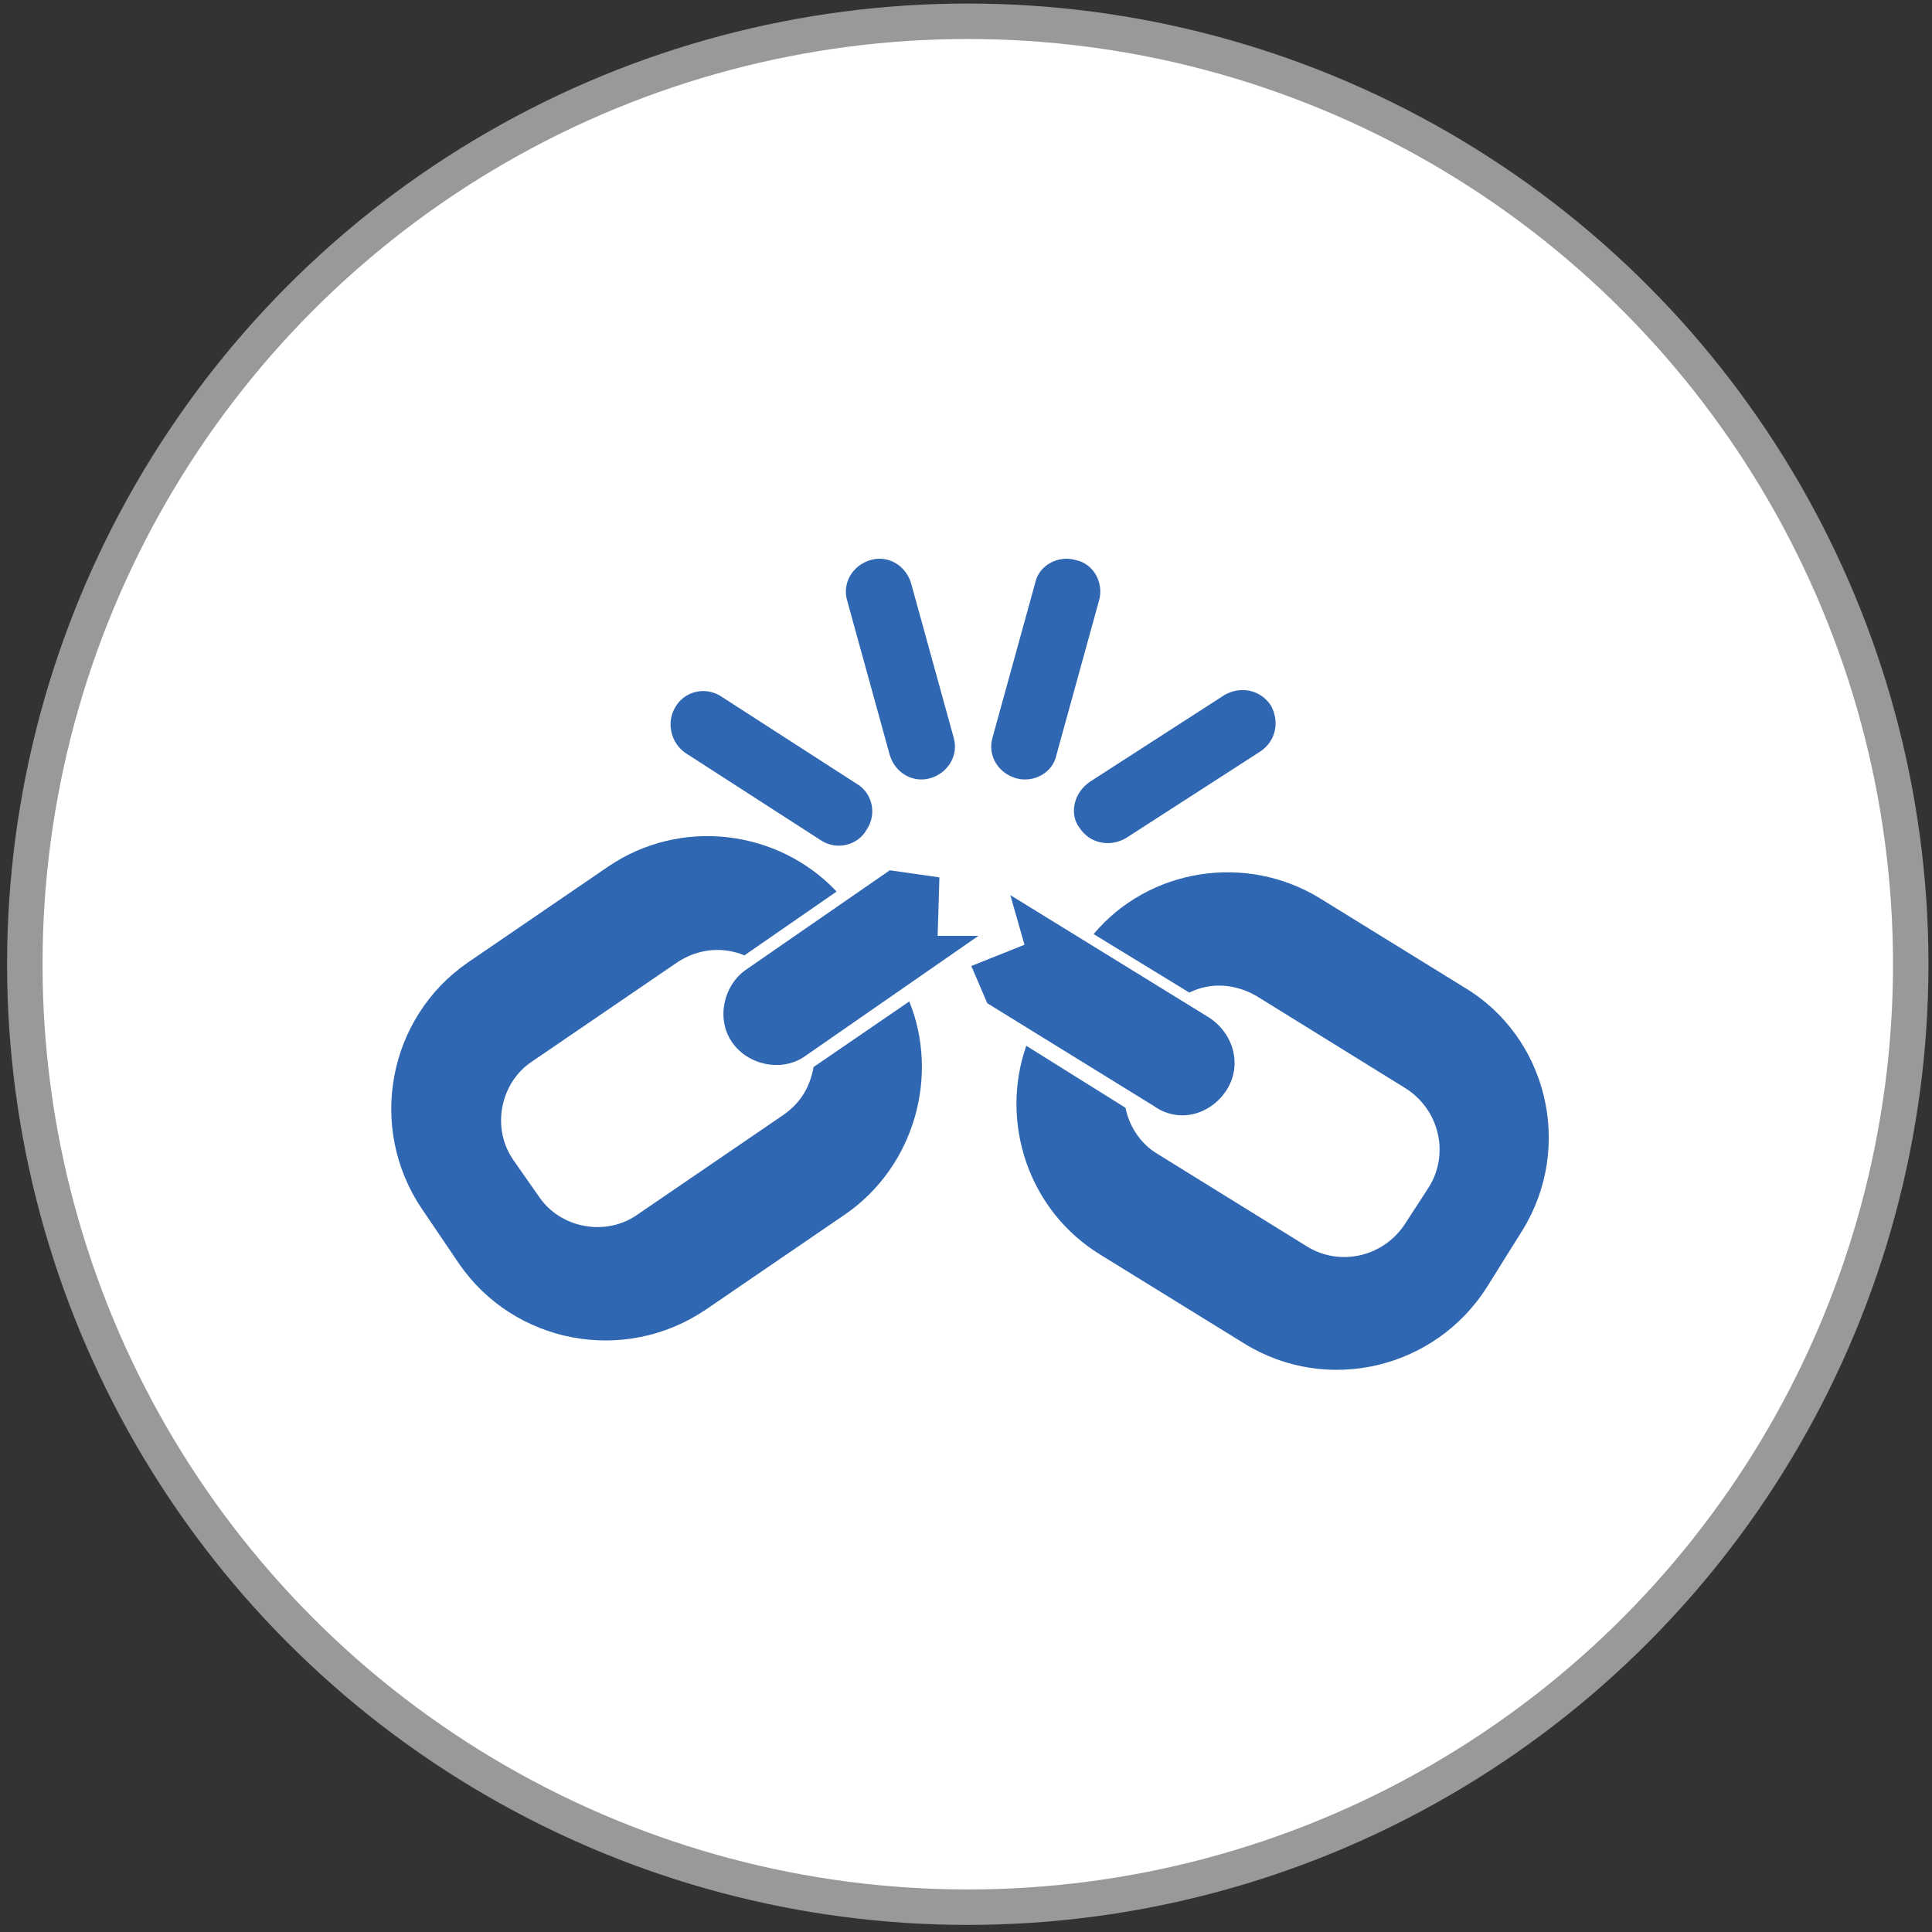 <?xml version="1.0" encoding="utf-8"?>
<!-- Generator: Adobe Illustrator 25.1.0, SVG Export Plug-In . SVG Version: 6.00 Build 0)  -->
<svg version="1.1" id="Layer_1" xmlns="http://www.w3.org/2000/svg" xmlns:xlink="http://www.w3.org/1999/xlink" x="0px" y="0px"
	 viewBox="0 0 109 109" style="enable-background:new 0 0 109 109;" xml:space="preserve">
<rect x="0" y="0" width="109" height="109" fill="#333333" stroke="none"/>
<style type="text/css">
	.st0{fill:#FFFFFF;stroke:#999999;stroke-width:2;stroke-miterlimit:10;}
	.st1{fill:#2F67B2;}
</style>
<circle class="st0" cx="54.6" cy="54.4" r="53.2"/>
<g>
	<path class="st1" d="M45.9,60.2c-0.2,1.1-0.7,2-1.7,2.7l-8.2,5.6c-1.8,1.3-4.4,0.8-5.6-1l-1.4-2c-1.3-1.8-0.8-4.4,1-5.6l8.2-5.6
		c1.2-0.8,2.6-0.9,3.8-0.4l5.2-3.6c-3.3-3.5-8.8-4.2-12.9-1.4l-7.9,5.4c-4.5,3.1-5.7,9.3-2.6,13.9l2.1,3.1c3.1,4.5,9.3,5.7,13.9,2.6
		l7.9-5.4c3.9-2.7,5.3-7.8,3.6-12L45.9,60.2z"/>
	<path class="st1" d="M69.2,61.5c0.9-1.4,0.4-3.2-1-4.1L57,50.5l0.8,2.8l-3,1.2l0.9,2.1l9.4,5.8C66.5,63.4,68.3,62.9,69.2,61.5z"/>
	<path class="st1" d="M50.2,49.1l-8.1,5.6c-1.3,0.9-1.7,2.8-0.8,4.1l0,0c0.9,1.3,2.8,1.7,4.1,0.8l9.8-6.8l-2.3,0l0.1-3.3L50.2,49.1z
		"/>
	<path class="st1" d="M82.6,55.7l-8.1-5c-4.2-2.6-9.7-1.7-12.8,2l5.4,3.3c1.2-0.6,2.6-0.5,3.8,0.2l8.4,5.2c1.9,1.2,2.5,3.7,1.3,5.6
		L79.3,69c-1.2,1.9-3.7,2.5-5.6,1.3l-8.4-5.2c-1-0.6-1.6-1.6-1.8-2.6L57.9,59c-1.5,4.3,0.1,9.3,4.2,11.8l8.1,5
		c4.7,2.9,10.8,1.4,13.7-3.2l2-3.2C88.8,64.7,87.3,58.5,82.6,55.7z"/>
	<path class="st1" d="M57.3,43.9c1,0.3,2.1-0.3,2.3-1.3l2.4-8.7c0.3-1-0.3-2.1-1.3-2.3c-1-0.3-2.1,0.3-2.3,1.3L56,41.6
		C55.7,42.6,56.3,43.6,57.3,43.9z"/>
	<path class="st1" d="M60.9,46.7L60.9,46.7c0.6,0.9,1.7,1.1,2.6,0.6l7.6-4.9c0.9-0.6,1.1-1.7,0.6-2.6c-0.6-0.9-1.7-1.1-2.6-0.6
		l-7.6,4.9C60.6,44.7,60.3,45.9,60.9,46.7z"/>
	<path class="st1" d="M50.2,42.6c0.3,1,1.3,1.6,2.3,1.3c1-0.3,1.6-1.3,1.3-2.3l-2.4-8.7c-0.3-1-1.3-1.6-2.3-1.3
		c-1,0.3-1.6,1.3-1.3,2.3L50.2,42.6z"/>
	<path class="st1" d="M38.7,42.5l7.6,4.9c0.9,0.6,2.1,0.3,2.6-0.6c0.6-0.9,0.3-2.1-0.6-2.6l-7.6-4.9c-0.9-0.6-2.1-0.3-2.6,0.6
		C37.6,40.7,37.8,41.9,38.7,42.5z"/>
</g>
</svg>
